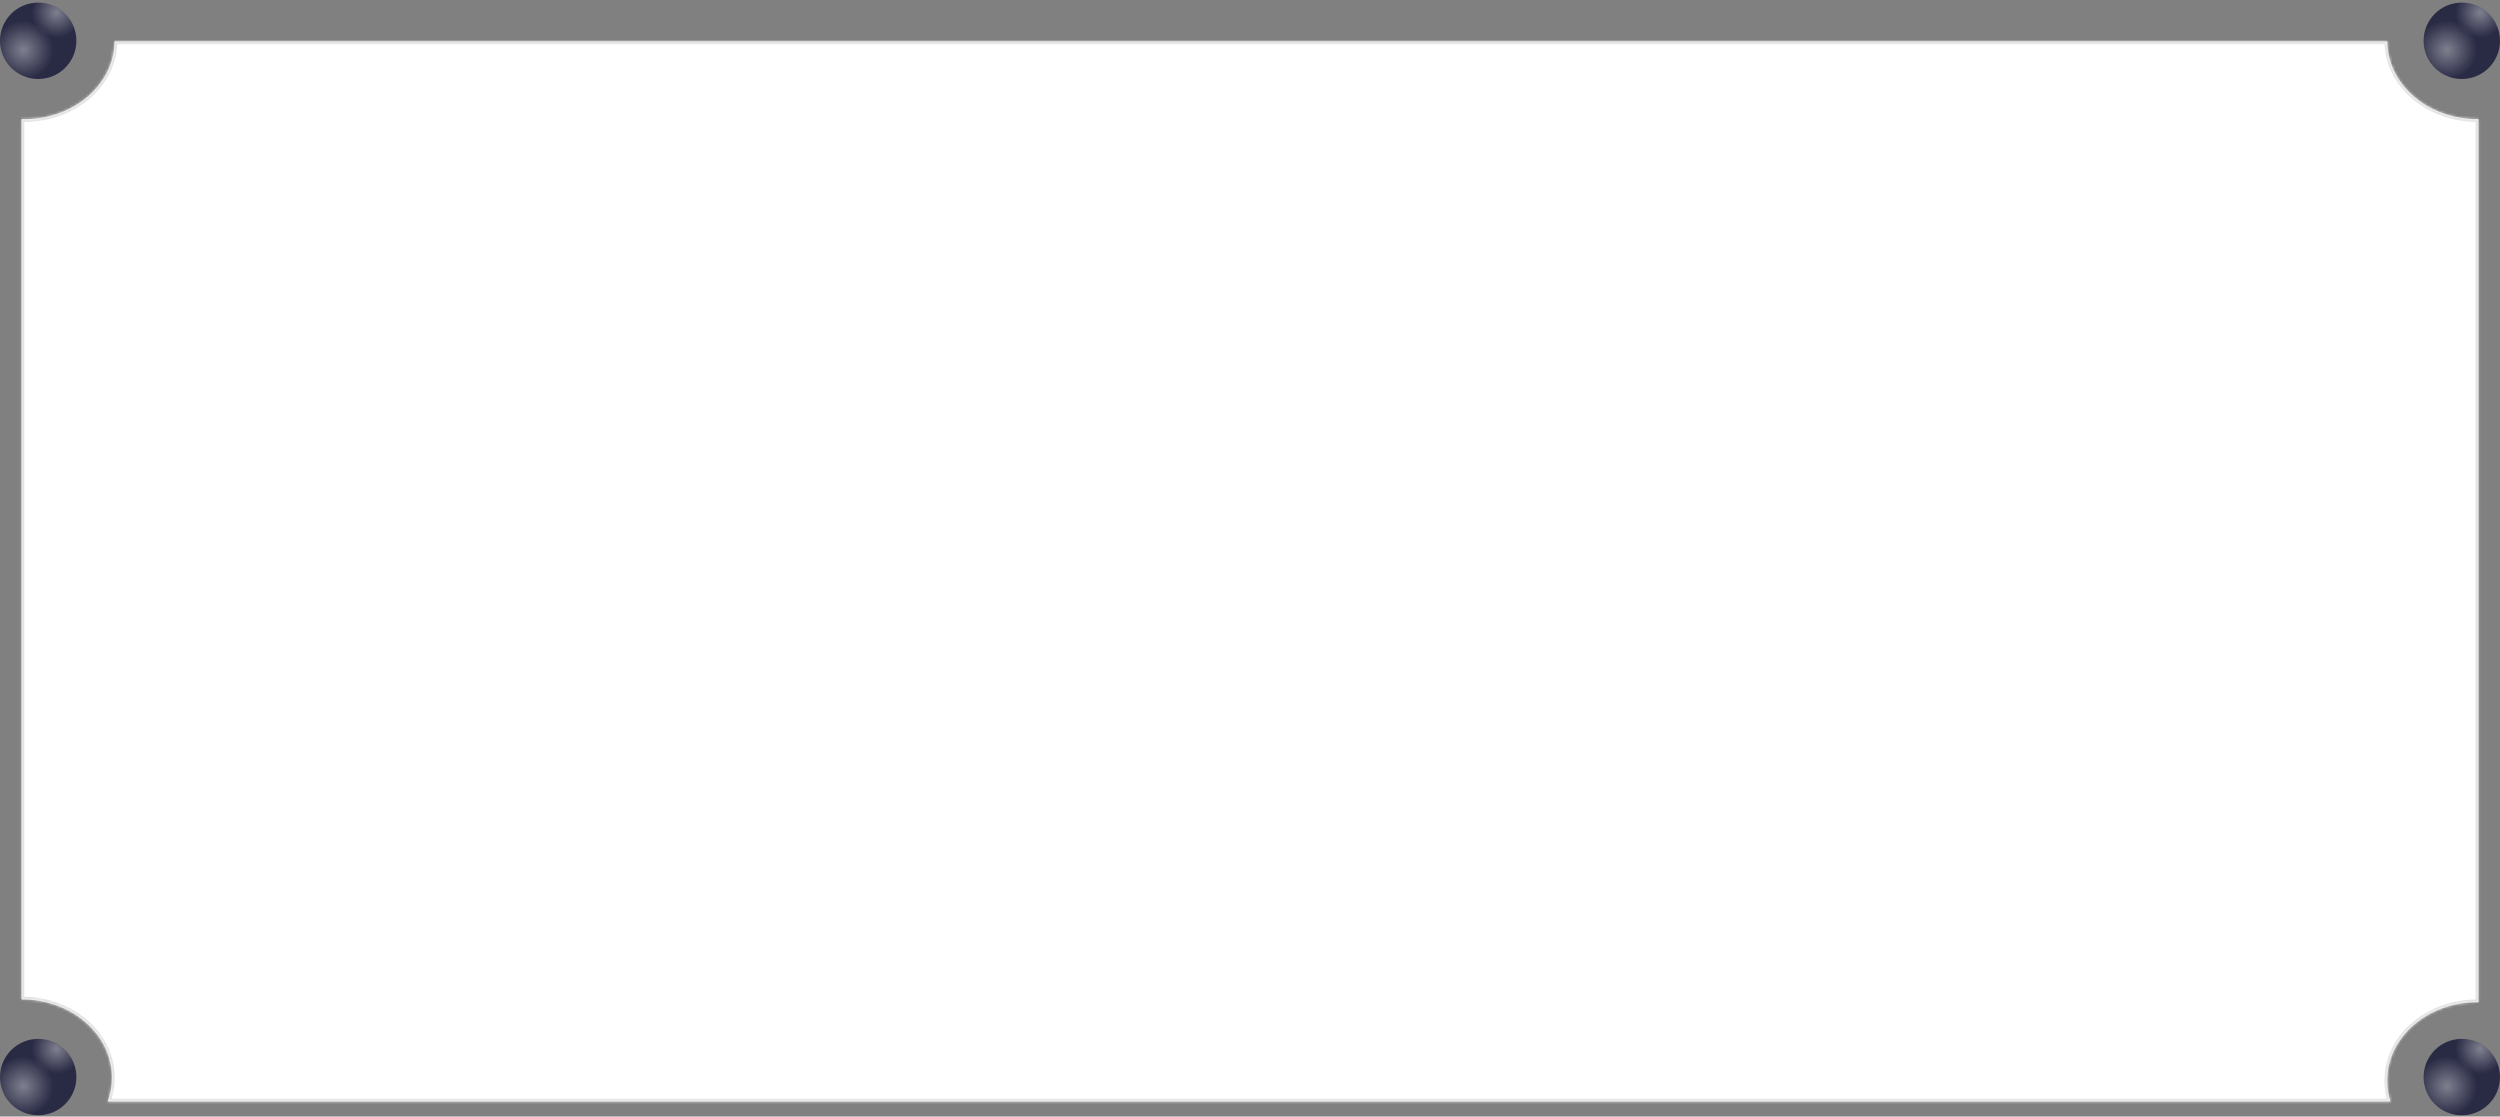 <?xml version="1.0" encoding="UTF-8"?> <svg xmlns="http://www.w3.org/2000/svg" width="918" height="410" viewBox="0 0 918 410" fill="none"><rect x="0" y="0" width="918" height="410" fill="#808080" stroke="none"/> <mask id="path-1-inside-1_11_2029" fill="white"> <path fill-rule="evenodd" clip-rule="evenodd" d="M7.93 366.958V43.742C8.29 43.752 8.653 43.757 9.016 43.757C27.181 43.757 41.924 31.006 42.074 15.227H876.571C876.722 31.006 891.465 43.757 909.629 43.757L909.787 43.757C909.847 43.757 909.906 43.756 909.966 43.756L910.075 43.755V368.003C909.927 368.001 909.778 368 909.629 368C891.371 368 876.57 380.882 876.57 396.774C876.57 399.438 876.986 402.017 877.765 404.466H39.568C40.575 401.711 41.118 398.777 41.118 395.732C41.118 379.84 26.317 366.958 8.059 366.958C8.016 366.958 7.973 366.958 7.93 366.958Z"></path> </mask> <path fill-rule="evenodd" clip-rule="evenodd" d="M7.93 366.958V43.742C8.29 43.752 8.653 43.757 9.016 43.757C27.181 43.757 41.924 31.006 42.074 15.227H876.571C876.722 31.006 891.465 43.757 909.629 43.757L909.787 43.757C909.847 43.757 909.906 43.756 909.966 43.756L910.075 43.755V368.003C909.927 368.001 909.778 368 909.629 368C891.371 368 876.57 380.882 876.57 396.774C876.57 399.438 876.986 402.017 877.765 404.466H39.568C40.575 401.711 41.118 398.777 41.118 395.732C41.118 379.84 26.317 366.958 8.059 366.958C8.016 366.958 7.973 366.958 7.93 366.958Z" fill="white"></path> <path d="M7.93 43.742L7.958 42.741L6.928 42.712V43.742H7.93ZM7.93 366.958H6.928V367.964L7.933 367.96L7.93 366.958ZM42.074 15.227V14.226H41.082L41.072 15.218L42.074 15.227ZM876.571 15.227L877.573 15.218L877.564 14.226H876.571V15.227ZM909.629 43.757V44.759L909.631 44.759L909.629 43.757ZM909.787 43.757L909.789 44.759L909.791 44.759L909.787 43.757ZM909.966 43.756L909.975 44.758L909.976 44.758L909.966 43.756ZM910.075 43.755H911.077V42.743L910.065 42.753L910.075 43.755ZM910.075 368.003L910.063 369.004L911.077 369.016V368.003H910.075ZM877.765 404.466V405.468H879.135L878.72 404.162L877.765 404.466ZM39.568 404.466L38.627 404.122L38.135 405.468H39.568V404.466ZM6.928 43.742V366.958H8.931V43.742H6.928ZM9.016 42.756C8.662 42.756 8.309 42.751 7.958 42.741L7.902 44.743C8.272 44.754 8.643 44.759 9.016 44.759V42.756ZM41.072 15.218C40.928 30.324 26.764 42.756 9.016 42.756V44.759C27.598 44.759 42.919 31.689 43.076 15.237L41.072 15.218ZM876.571 14.226H42.074V16.229H876.571V14.226ZM909.629 42.756C891.882 42.756 877.717 30.324 877.573 15.218L875.57 15.237C875.727 31.689 891.048 44.759 909.629 44.759V42.756ZM909.785 42.755L909.627 42.756L909.631 44.759L909.789 44.759L909.785 42.755ZM909.957 42.754C909.899 42.755 909.841 42.755 909.783 42.755L909.791 44.759C909.852 44.759 909.914 44.758 909.975 44.758L909.957 42.754ZM910.065 42.753L909.956 42.754L909.976 44.758L910.085 44.757L910.065 42.753ZM911.077 368.003V43.755H909.073V368.003H911.077ZM909.629 369.002C909.774 369.002 909.919 369.003 910.063 369.004L910.086 367.001C909.934 366.999 909.782 366.998 909.629 366.998V369.002ZM877.572 396.774C877.572 381.562 891.79 369.002 909.629 369.002V366.998C890.953 366.998 875.569 380.203 875.569 396.774H877.572ZM878.72 404.162C877.972 401.81 877.572 399.333 877.572 396.774H875.569C875.569 399.543 876.001 402.225 876.81 404.77L878.72 404.162ZM39.568 405.468H877.765V403.464H39.568V405.468ZM40.117 395.732C40.117 398.656 39.595 401.475 38.627 404.122L40.509 404.81C41.555 401.948 42.12 398.897 42.12 395.732H40.117ZM8.059 367.96C25.899 367.96 40.117 380.52 40.117 395.732H42.12C42.12 379.161 26.735 365.956 8.059 365.956V367.96ZM7.933 367.96C7.975 367.96 8.017 367.96 8.059 367.96V365.956C8.015 365.956 7.971 365.956 7.926 365.956L7.933 367.96Z" fill="#E2E2E2" mask="url(#path-1-inside-1_11_2029)"></path> <circle cx="14.025" cy="395.502" r="14.025" fill="#292A44"></circle> <circle cx="14.025" cy="395.502" r="14.025" fill="url(#paint0_radial_11_2029)" fill-opacity="0.4"></circle> <circle cx="14.025" cy="395.502" r="14.025" fill="url(#paint1_radial_11_2029)" fill-opacity="0.4"></circle> <circle cx="903.974" cy="395.502" r="14.025" fill="#292A44"></circle> <circle cx="903.974" cy="395.502" r="14.025" fill="url(#paint2_radial_11_2029)" fill-opacity="0.4"></circle> <circle cx="903.974" cy="395.502" r="14.025" fill="url(#paint3_radial_11_2029)" fill-opacity="0.4"></circle> <circle cx="903.974" cy="14.983" r="14.025" fill="#292A44"></circle> <circle cx="903.974" cy="14.983" r="14.025" fill="url(#paint4_radial_11_2029)" fill-opacity="0.4"></circle> <circle cx="903.974" cy="14.983" r="14.025" fill="url(#paint5_radial_11_2029)" fill-opacity="0.4"></circle> <circle cx="14.025" cy="14.983" r="14.025" fill="#292A44"></circle> <circle cx="14.025" cy="14.983" r="14.025" fill="url(#paint6_radial_11_2029)" fill-opacity="0.4"></circle> <circle cx="14.025" cy="14.983" r="14.025" fill="url(#paint7_radial_11_2029)" fill-opacity="0.4"></circle> <defs> <radialGradient id="paint0_radial_11_2029" cx="0" cy="0" r="1" gradientUnits="userSpaceOnUse" gradientTransform="translate(8.575 398.84) rotate(98.952) scale(10.819 11.047)"> <stop stop-color="white"></stop> <stop offset="1" stop-color="white" stop-opacity="0"></stop> </radialGradient> <radialGradient id="paint1_radial_11_2029" cx="0" cy="0" r="1" gradientUnits="userSpaceOnUse" gradientTransform="translate(20.747 385.192) rotate(59.955) scale(9.828 9.779)"> <stop stop-color="white"></stop> <stop offset="0.933" stop-color="white" stop-opacity="0"></stop> </radialGradient> <radialGradient id="paint2_radial_11_2029" cx="0" cy="0" r="1" gradientUnits="userSpaceOnUse" gradientTransform="translate(898.524 398.84) rotate(98.952) scale(10.819 11.047)"> <stop stop-color="white"></stop> <stop offset="1" stop-color="white" stop-opacity="0"></stop> </radialGradient> <radialGradient id="paint3_radial_11_2029" cx="0" cy="0" r="1" gradientUnits="userSpaceOnUse" gradientTransform="translate(910.696 385.192) rotate(59.955) scale(9.828 9.779)"> <stop stop-color="white"></stop> <stop offset="0.933" stop-color="white" stop-opacity="0"></stop> </radialGradient> <radialGradient id="paint4_radial_11_2029" cx="0" cy="0" r="1" gradientUnits="userSpaceOnUse" gradientTransform="translate(898.524 18.322) rotate(98.952) scale(10.819 11.047)"> <stop stop-color="white"></stop> <stop offset="1" stop-color="white" stop-opacity="0"></stop> </radialGradient> <radialGradient id="paint5_radial_11_2029" cx="0" cy="0" r="1" gradientUnits="userSpaceOnUse" gradientTransform="translate(910.696 4.674) rotate(59.955) scale(9.828 9.779)"> <stop stop-color="white"></stop> <stop offset="0.933" stop-color="white" stop-opacity="0"></stop> </radialGradient> <radialGradient id="paint6_radial_11_2029" cx="0" cy="0" r="1" gradientUnits="userSpaceOnUse" gradientTransform="translate(8.575 18.322) rotate(98.952) scale(10.819 11.047)"> <stop stop-color="white"></stop> <stop offset="1" stop-color="white" stop-opacity="0"></stop> </radialGradient> <radialGradient id="paint7_radial_11_2029" cx="0" cy="0" r="1" gradientUnits="userSpaceOnUse" gradientTransform="translate(20.747 4.674) rotate(59.955) scale(9.828 9.779)"> <stop stop-color="white"></stop> <stop offset="0.933" stop-color="white" stop-opacity="0"></stop> </radialGradient> </defs> </svg> 